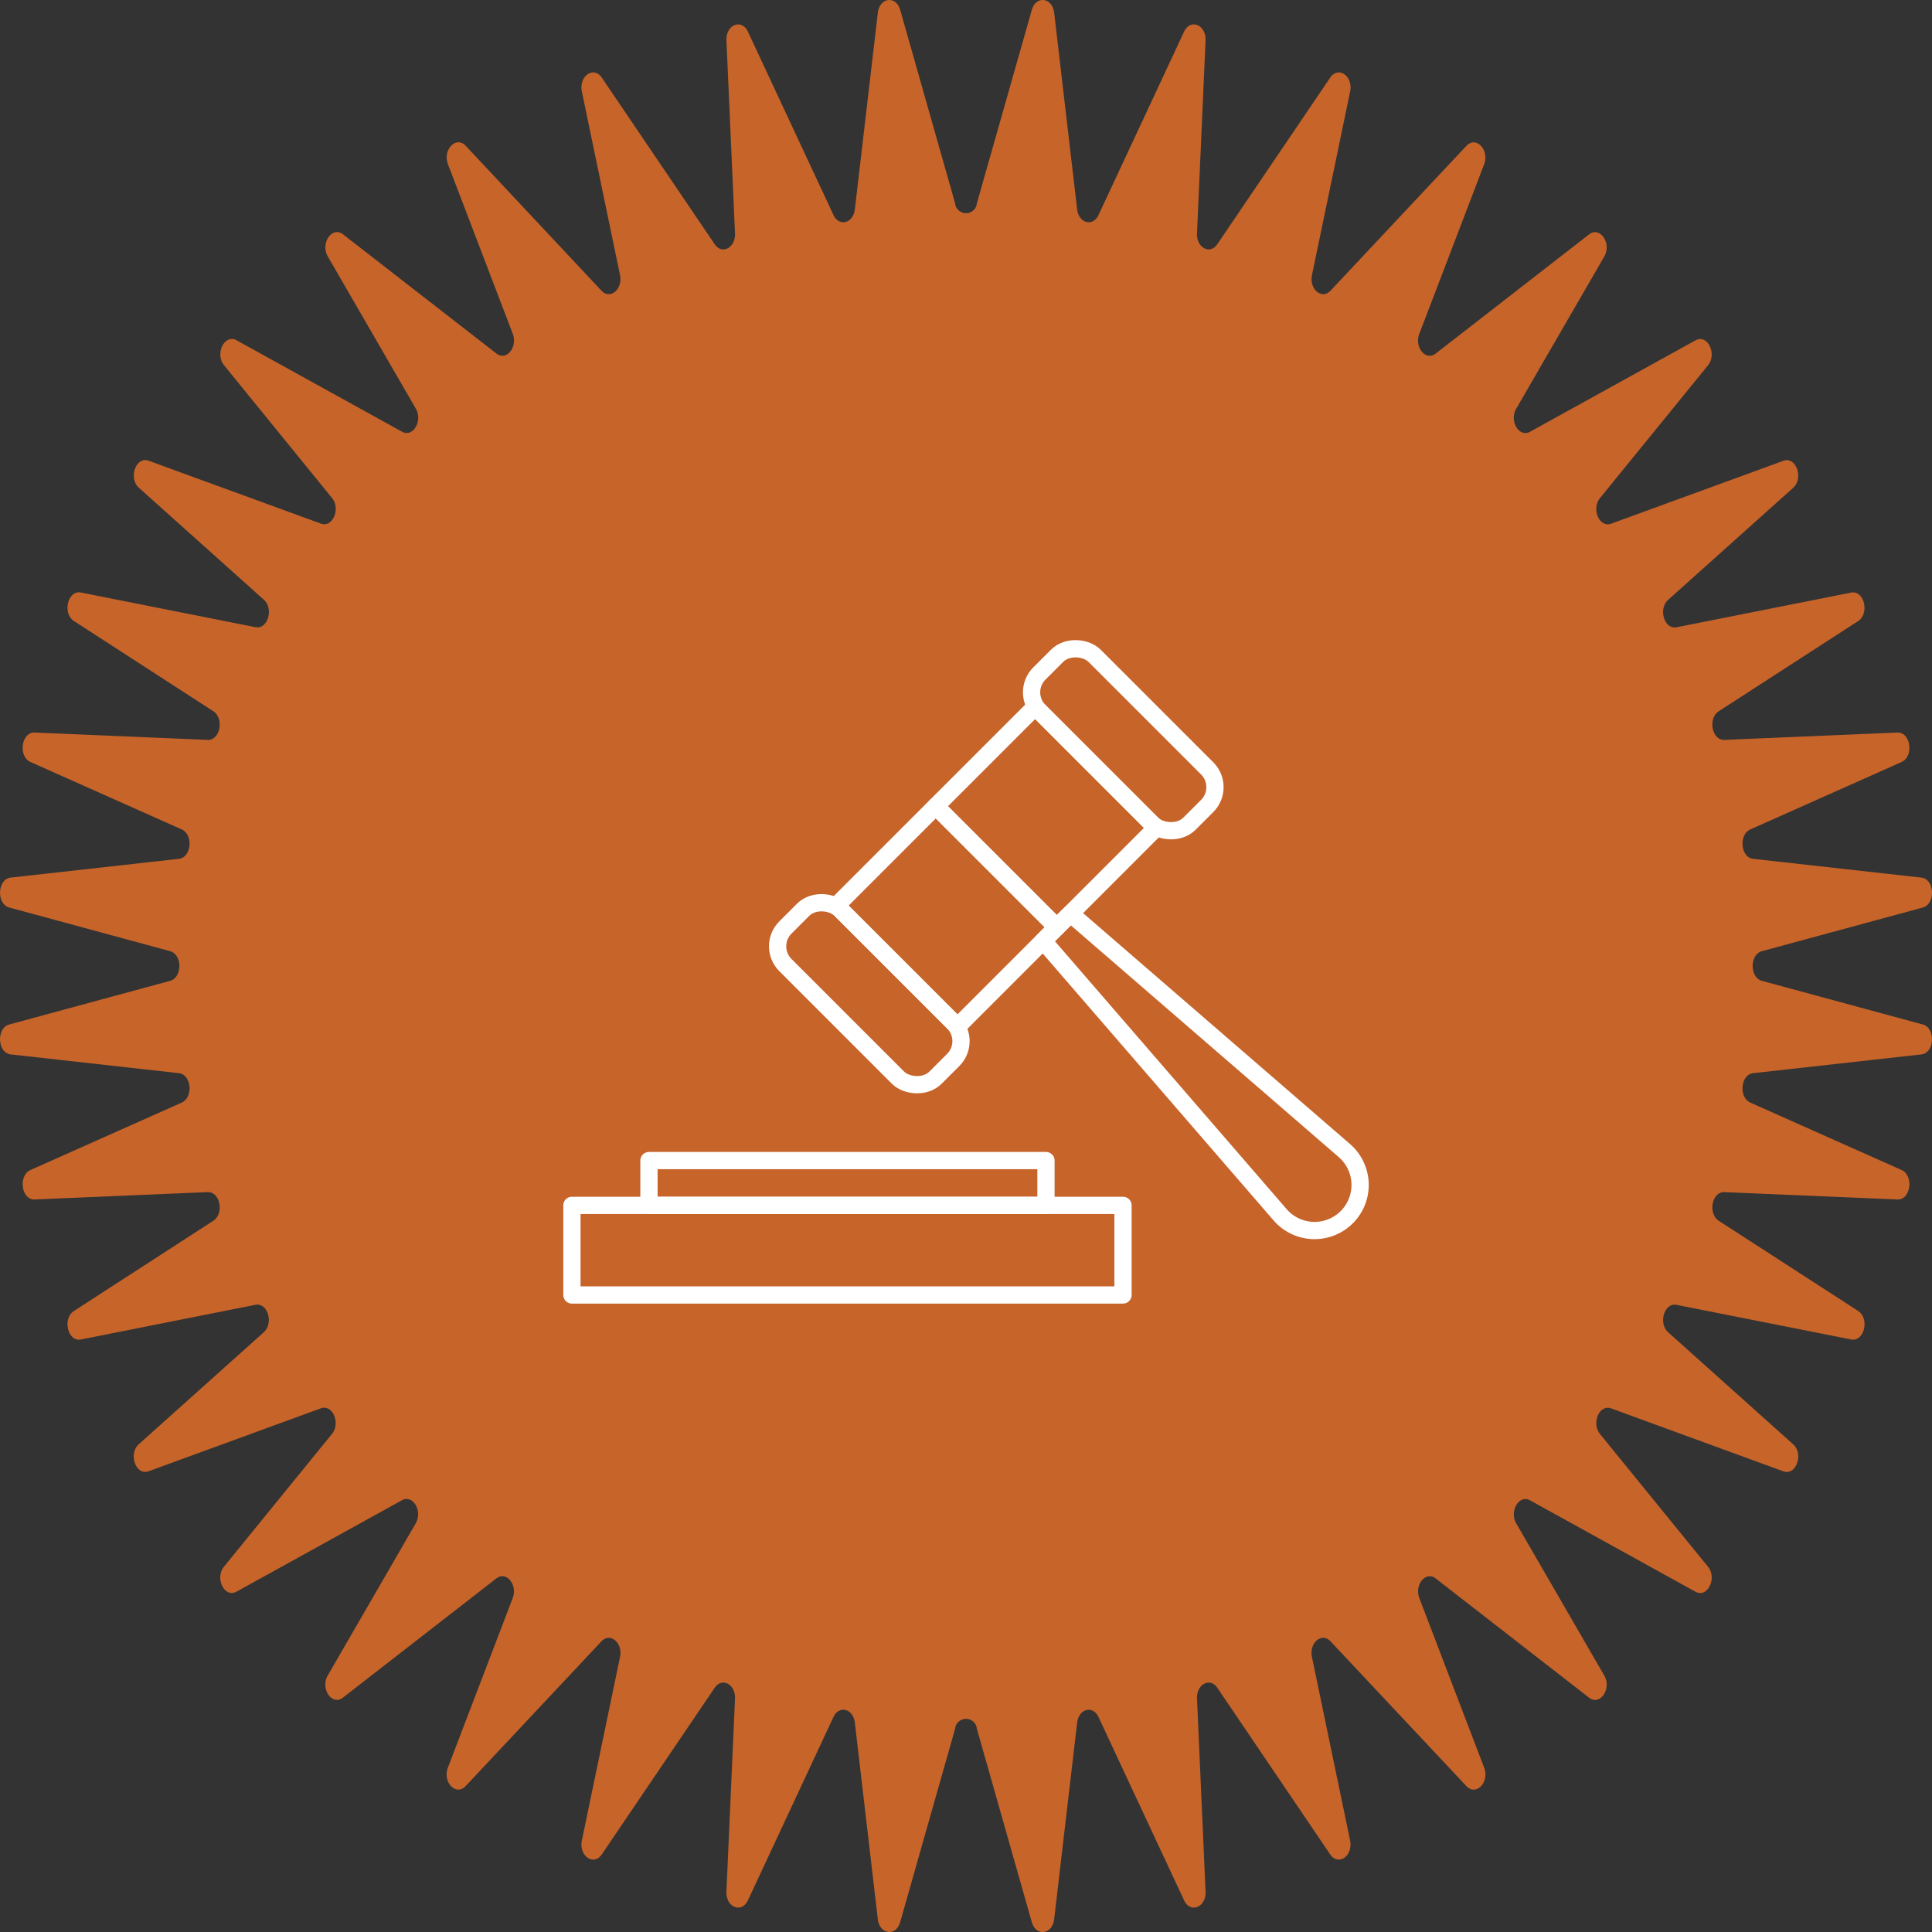 <svg xmlns="http://www.w3.org/2000/svg" width="224.031" height="224.031" viewBox="0 0 224.031 224.031">
    <rect x="0" y="0" width="224.031" height="224.031" fill="#333333" stroke="none"/>
    <defs>
        <style>
            .cls-2{fill:none;stroke:#fff;stroke-linecap:round;stroke-linejoin:round;stroke-width:2px}
        </style>
    </defs>
    <g id="Group_1217" data-name="Group 1217" transform="translate(-655.984 -5963.984)">
        <path id="Path_469" data-name="Path 469" d="m280.895 281.464 6.37-22.425c.483-1.7 2.384-1.447 2.594.346l2.662 22.786c.19 1.622 1.827 2.05 2.481.649l9.915-21.248c.73-1.563 2.576-.812 2.495 1.015l-.993 22.362c-.074 1.666 1.505 2.516 2.352 1.266l13.094-19.322c.944-1.393 2.681-.17 2.308 1.624l-4.42 21.261c-.343 1.649 1.137 2.9 2.151 1.821l15.747-16.786c1.124-1.2 2.7.452 2.057 2.146l-7.508 19.635c-.6 1.57.739 3.192 1.893 2.3l17.785-13.818c1.269-.986 2.653 1.03 1.763 2.569l-10.205 17.637c-.83 1.435.331 3.378 1.6 2.677l19.184-10.6c1.383-.764 2.542 1.553 1.449 2.9l-12.52 15.39c-1.024 1.259-.069 3.466 1.286 2.971l19.982-7.295c1.465-.536 2.379 2.016 1.125 3.14l-14.485 12.978c-1.179 1.057-.449 3.467.965 3.186l20.246-4.02c1.519-.3 2.178 2.42.8 3.311l-16.138 10.438c-1.3.839-.8 3.391.642 3.33l20.061-.851c1.546-.065 1.943 2.767.479 3.419l-17.524 7.81c-1.379.615-1.132 3.252.32 3.414l19.508 2.177c1.547.173 1.679 3.059.16 3.471l-18.65 5.06c-1.43.388-1.43 3.053 0 3.441l18.65 5.059c1.519.412 1.387 3.3-.16 3.471l-19.508 2.177c-1.452.162-1.7 2.8-.32 3.414l17.524 7.81c1.464.653 1.067 3.485-.479 3.419l-20.061-.851c-1.447-.061-1.939 2.492-.642 3.331l16.141 10.441c1.377.892.718 3.613-.8 3.312l-20.247-4.012c-1.414-.28-2.144 2.13-.965 3.186l14.485 12.978c1.254 1.124.34 3.676-1.125 3.141l-19.982-7.3c-1.355-.494-2.31 1.713-1.286 2.972l12.52 15.389c1.093 1.344-.066 3.662-1.449 2.9l-19.184-10.6c-1.269-.7-2.43 1.243-1.6 2.677l10.205 17.638c.89 1.539-.494 3.555-1.763 2.568l-17.78-13.821c-1.154-.9-2.493.724-1.893 2.294l7.506 19.636c.648 1.694-.933 3.343-2.057 2.145L321.9 448.217c-1.014-1.081-2.494.172-2.151 1.821l4.42 21.262c.373 1.793-1.364 3.016-2.308 1.624l-13.09-19.324c-.847-1.25-2.426-.4-2.352 1.266l.993 22.362c.081 1.827-1.765 2.579-2.495 1.016L295 457c-.654-1.4-2.291-.972-2.481.649l-2.662 22.786c-.21 1.793-2.111 2.047-2.594.346l-6.37-22.424a1.268 1.268 0 0 0-2.525 0L272 480.777c-.484 1.7-2.385 1.447-2.594-.346l-2.663-22.786c-.189-1.621-1.827-2.05-2.481-.649l-9.915 21.249c-.729 1.563-2.575.811-2.494-1.016l.993-22.362c.074-1.666-1.506-2.516-2.353-1.266L237.4 472.924c-.943 1.392-2.681.169-2.308-1.624l4.42-21.262c.343-1.649-1.137-2.9-2.151-1.821L221.614 465c-1.123 1.2-2.7-.451-2.057-2.145l7.507-19.636c.6-1.57-.739-3.192-1.894-2.294l-17.784 13.817c-1.27.987-2.654-1.029-1.763-2.568l10.2-17.638c.83-1.434-.331-3.378-1.6-2.677l-19.184 10.6c-1.383.764-2.541-1.554-1.448-2.9l12.519-15.389c1.025-1.259.069-3.466-1.286-2.972l-19.981 7.3c-1.466.535-2.38-2.017-1.125-3.141l14.484-12.978c1.179-1.056.45-3.466-.964-3.186L177 413.217c-1.52.3-2.178-2.42-.8-3.312l16.141-10.446c1.3-.839.8-3.392-.642-3.331l-20.062.851c-1.546.066-1.942-2.766-.478-3.419l17.524-7.81c1.379-.615 1.131-3.252-.321-3.414l-19.508-2.177c-1.546-.172-1.679-3.059-.159-3.471l18.649-5.059c1.43-.388 1.43-3.053 0-3.441l-18.649-5.06c-1.52-.412-1.387-3.3.159-3.471l19.508-2.177c1.452-.162 1.7-2.8.321-3.414l-17.524-7.81c-1.464-.652-1.068-3.484.478-3.419l20.062.851c1.446.061 1.938-2.491.642-3.33L176.2 329.911c-1.377-.891-.719-3.613.8-3.311l20.246 4.02c1.414.281 2.143-2.129.964-3.186l-14.484-12.978c-1.255-1.124-.341-3.676 1.125-3.14l19.981 7.295c1.355.495 2.311-1.712 1.286-2.971L193.6 300.25c-1.093-1.344.065-3.661 1.448-2.9l19.184 10.6c1.269.7 2.43-1.242 1.6-2.677l-10.2-17.637c-.891-1.539.493-3.555 1.763-2.569l17.784 13.818c1.155.9 2.494-.725 1.894-2.3l-7.507-19.635c-.647-1.694.934-3.343 2.057-2.146l15.738 16.796c1.014 1.081 2.494-.172 2.151-1.821l-4.42-21.261c-.373-1.794 1.365-3.017 2.308-1.624l13.094 19.322c.847 1.25 2.427.4 2.353-1.266l-.993-22.362c-.081-1.827 1.765-2.578 2.494-1.015l9.915 21.248c.654 1.4 2.292.973 2.481-.649l2.663-22.786c.209-1.793 2.11-2.046 2.594-.346l6.369 22.425a1.268 1.268 0 0 0 2.525-.001z" transform="translate(488.367 5706.092)" style="fill:#c7642a"/>
        <g id="Group_472" data-name="Group 472" transform="translate(209.563 6007.473)">
            <path id="Rectangle_686" data-name="Rectangle 686" class="cls-2" transform="translate(512.739 96.284)" d="M0 0h63.905v10.39H0z"/>
            <path id="Rectangle_687" data-name="Rectangle 687" class="cls-2" transform="translate(521.673 91.089)" d="M0 0h46.037v5.195H0z"/>
            <g id="Group_471" data-name="Group 471" transform="translate(535.316 30.38)">
                <g id="Group_470" data-name="Group 470">
                    <path id="Rectangle_688" data-name="Rectangle 688" class="cls-2" transform="rotate(-45 41.636 5.793)" d="M0 0h16.291v19.844H0z"/>
                    <rect id="Rectangle_689" data-name="Rectangle 689" class="cls-2" width="9.064" height="24.621" rx="3.081" transform="rotate(-45 43.286 17.93)"/>
                    <path id="Rectangle_690" data-name="Rectangle 690" class="cls-2" transform="rotate(135 18.002 20.42)" d="M0 0h16.292v19.844H0z"/>
                    <rect id="Rectangle_691" data-name="Rectangle 691" class="cls-2" width="9.064" height="24.621" rx="3.081" transform="rotate(-45 22.462 -32.343)"/>
                </g>
                <path id="Path_324" data-name="Path 324" class="cls-2" d="m573.476 64.168-1.581 1.581-1.58 1.581 27.475 31.763a5.281 5.281 0 0 0 7.728.279h0a5.28 5.28 0 0 0-.279-7.728z" transform="translate(-538.245 -32.099)"/>
            </g>
        </g>
    </g>
</svg>
